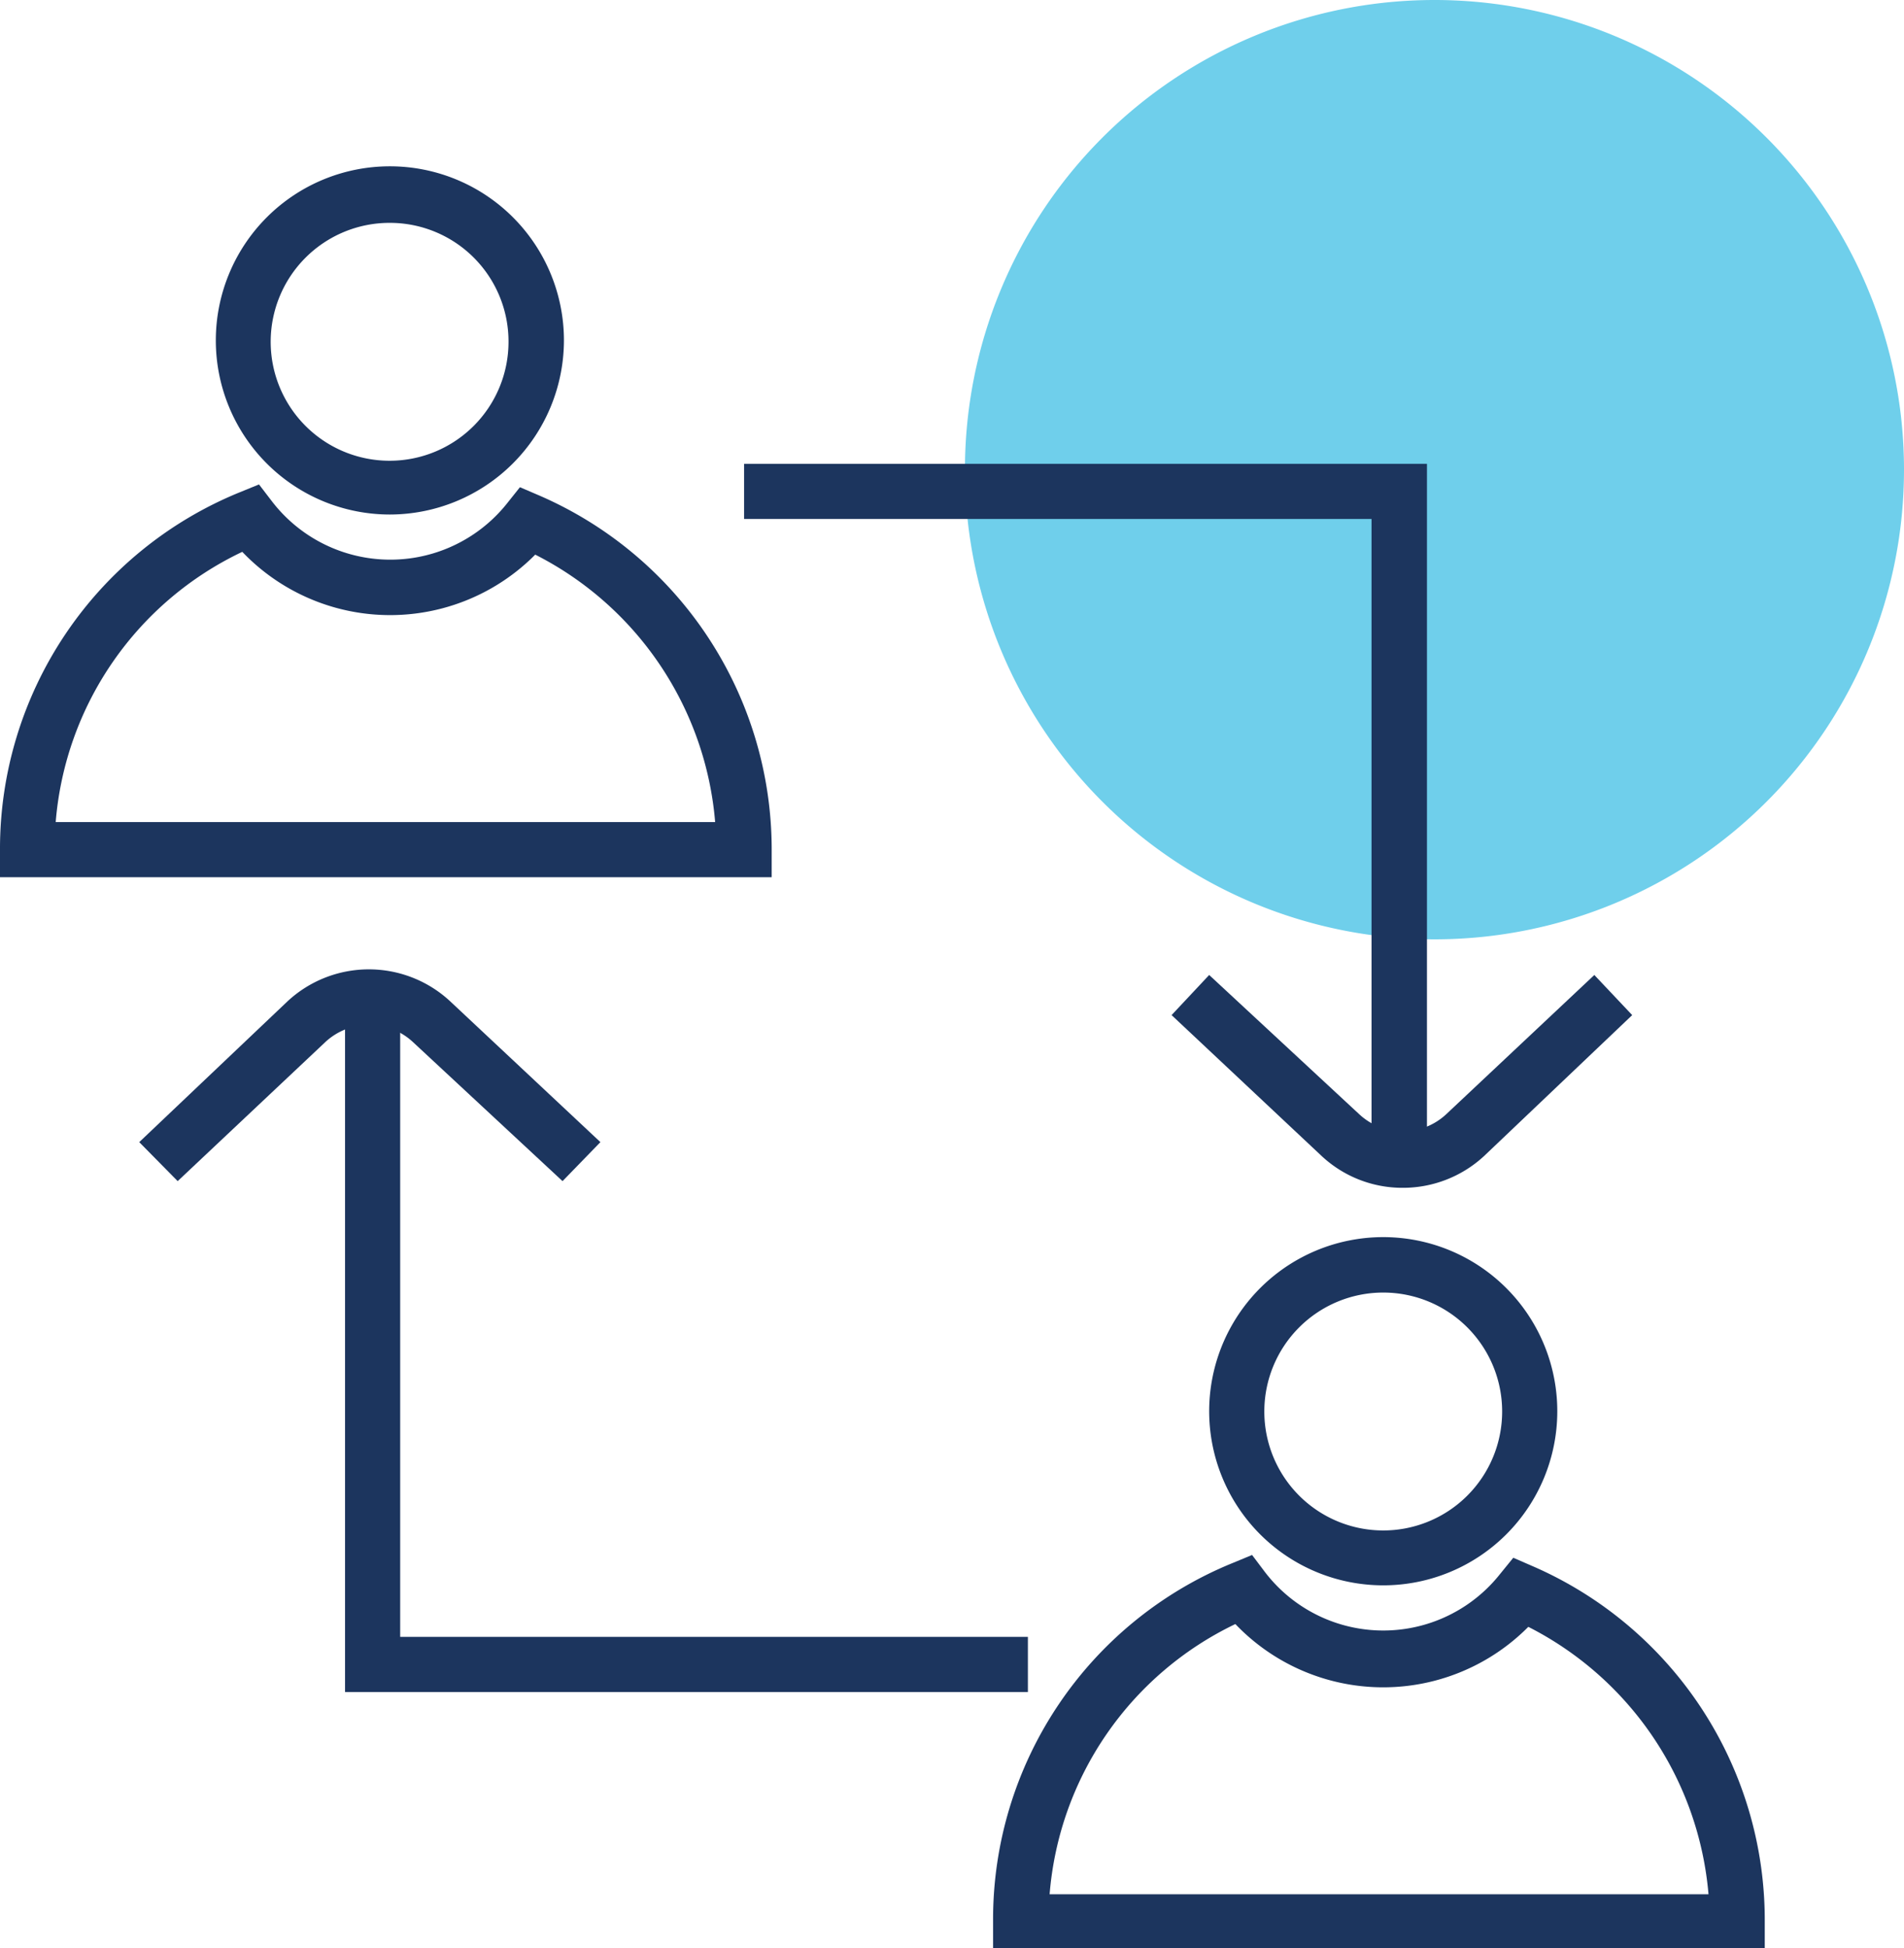 <svg xmlns="http://www.w3.org/2000/svg" viewBox="0 0 68.37 69.93">
  <g id="Layer_2" data-name="Layer 2">
    <g id="BestPractices">
      <g>
        <g id="dot_peoplearrows">
          <path d="M68.37,16.83A16.86,16.86,0,1,1,51.48,0,16.86,16.86,0,0,1,68.37,16.83" style="fill: #6fcfeb"/>
        </g>
        <g id="People_Arrows" data-name="People Arrows">
          <path d="M49.67,56.91a6.25,6.25,0,1,1,6.25-6.24A6.25,6.25,0,0,1,49.67,56.91Zm0-10.51a4.27,4.27,0,1,0,4.27,4.27A4.27,4.27,0,0,0,49.67,46.4Z" style="fill: #1c355e"/>
          <path d="M63.37,69.93H35.66v-1a13.81,13.81,0,0,1,8.6-12.82l.7-.29.46.61a5.35,5.35,0,0,0,8.44.08l.48-.59.69.3a13.85,13.85,0,0,1,8.34,12.71ZM37.69,68H61.35a11.9,11.9,0,0,0-6.47-9.6,7.34,7.34,0,0,1-10.52-.1A11.81,11.81,0,0,0,37.69,68Z" style="fill: #1c355e"/>
          <path d="M14,18.47a6.25,6.25,0,1,1,6.25-6.25A6.26,6.26,0,0,1,14,18.47ZM14,8a4.27,4.27,0,1,0,4.26,4.26A4.26,4.26,0,0,0,14,8Z" style="fill: #1c355e"/>
          <path d="M27.71,31.49H0v-1A13.82,13.82,0,0,1,8.59,17.68l.71-.29.46.6a5.36,5.36,0,0,0,8.44.09l.47-.59.7.3A13.85,13.85,0,0,1,27.71,30.5ZM2,29.51H25.68a11.87,11.87,0,0,0-6.46-9.6,7.34,7.34,0,0,1-10.52-.1A11.79,11.79,0,0,0,2,29.51Z" style="fill: #1c355e"/>
          <polygon points="51.24 41.65 49.25 41.65 49.25 18.63 26.72 18.63 26.72 16.65 51.24 16.65 51.24 41.65" style="fill: #1c355e"/>
          <path d="M50.37,42.64a4.25,4.25,0,0,1-2.92-1.15l-5.38-5.05L43.42,35l5.39,5a2.29,2.29,0,0,0,3.12,0l5.32-5,1.36,1.44L53.29,41.5A4.29,4.29,0,0,1,50.37,42.64Z" style="fill: #1c355e"/>
          <polygon points="36.91 60.74 12.39 60.74 12.39 35.74 14.37 35.74 14.37 58.76 36.91 58.76 36.91 60.74" style="fill: #1c355e"/>
          <path d="M20.2,42.4l-5.38-5a2.31,2.31,0,0,0-3.13,0l-5.31,5L5,41l5.33-5.06a4.29,4.29,0,0,1,5.83,0L21.56,41Z" style="fill: #1c355e"/>
        </g>
      </g>
    </g>
  </g>
</svg>
